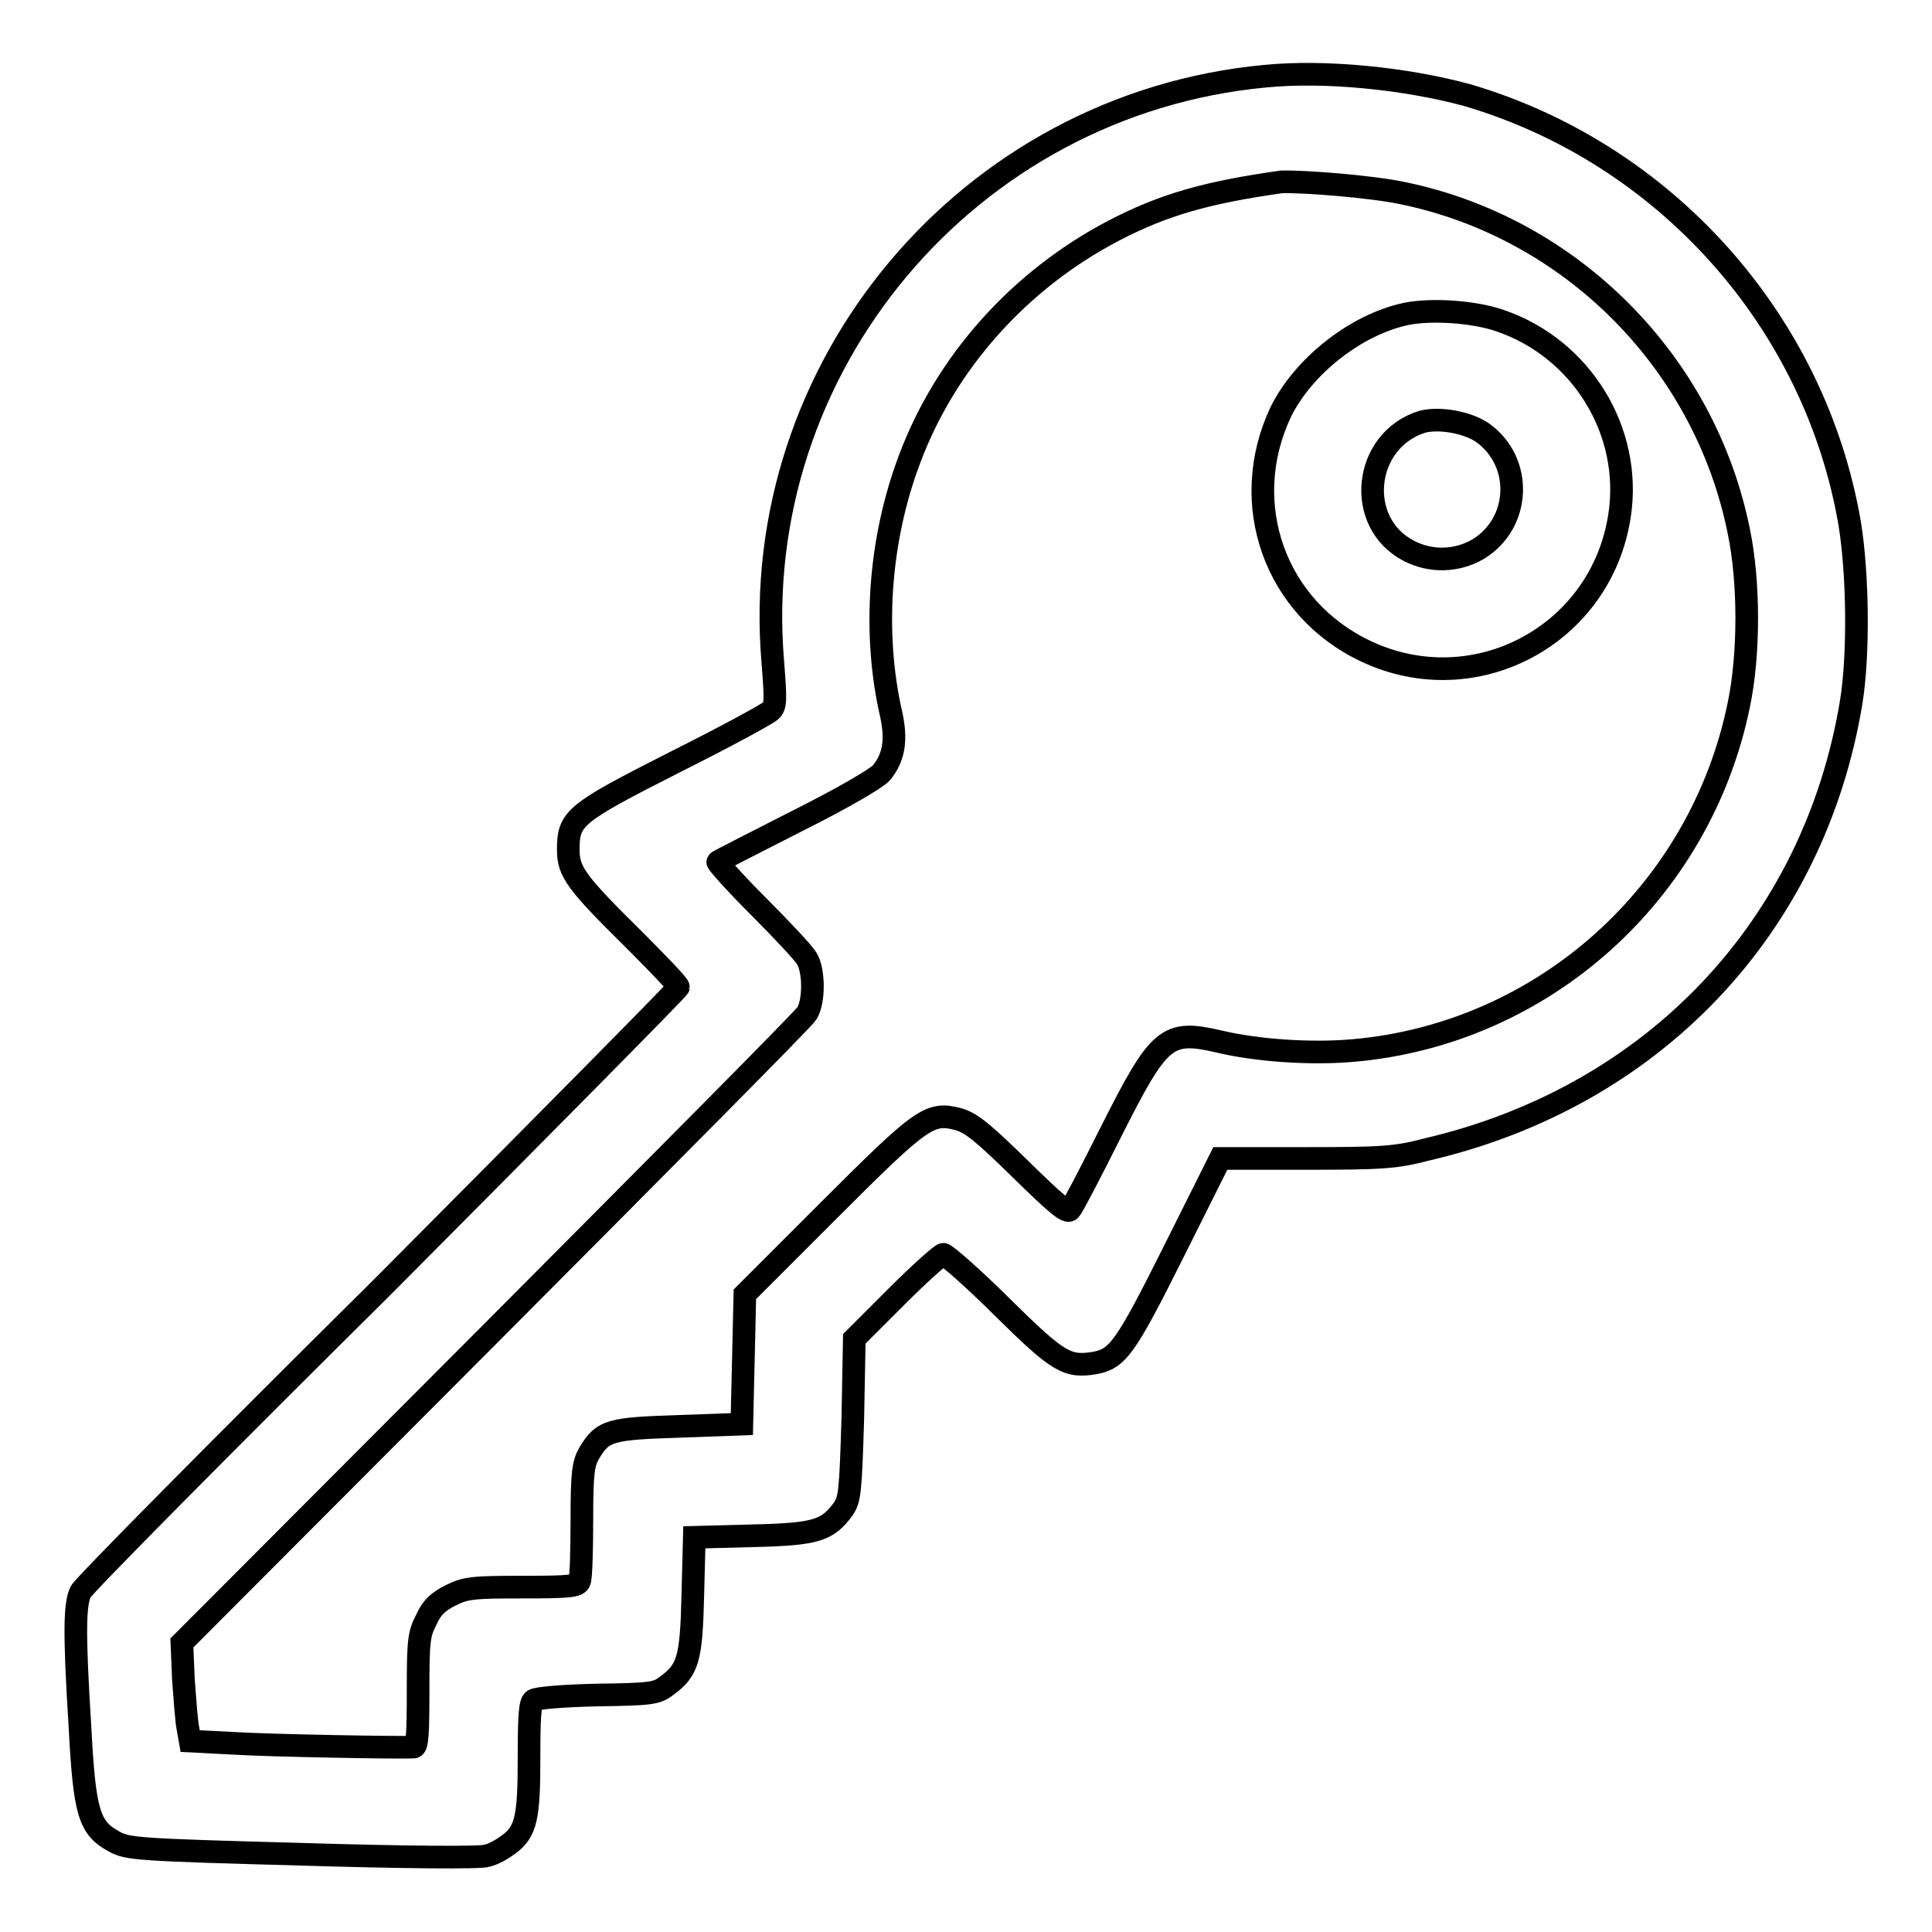 <?xml version="1.0" encoding="utf-8"?>
<!-- Svg Vector Icons : http://www.onlinewebfonts.com/icon -->
<!DOCTYPE svg PUBLIC "-//W3C//DTD SVG 1.1//EN" "http://www.w3.org/Graphics/SVG/1.1/DTD/svg11.dtd">
<svg version="1.1" xmlns="http://www.w3.org/2000/svg" xmlns:xlink="http://www.w3.org/1999/xlink" x="0px" y="0px" viewBox="0 0 256 256" enable-background="new 0 0 256 256" xml:space="preserve">
<g><g><g><path stroke-width="3" fill-opacity="0" stroke="#000000"  d="M167.6,10.1c-39.3,3.7-68.5,38.5-65.2,77.6c0.4,5.1,0.4,5.9-0.3,6.5c-0.4,0.4-6.1,3.5-12.7,6.8c-13.4,6.8-14.1,7.4-14.1,11.6c0,2.9,1,4.3,8.7,11.9c3.2,3.2,5.9,6,5.9,6.3c0,0.2-17.7,18.1-39.2,39.7C29,192,11,210.2,10.7,210.9c-0.8,1.6-0.9,5.2-0.1,18c0.6,11.3,1.2,13.3,4.5,15.1c1.8,1,2.9,1.1,24.9,1.7c13,0.4,23.7,0.5,24.5,0.2c0.9-0.2,2.1-0.9,2.9-1.5c2.3-1.7,2.7-3.5,2.7-11.4c0-5.3,0.1-7.4,0.6-7.7c0.3-0.3,3.9-0.6,8.4-0.7c7.1-0.1,7.9-0.2,9.2-1.2c2.9-2.1,3.3-3.6,3.5-12l0.2-7.7l7.7-0.2c8.5-0.2,9.9-0.7,12-3.5c0.9-1.3,1-2.2,1.3-12l0.2-10.6l5.6-5.6c3-3,5.9-5.6,6.2-5.6s3.9,3.1,7.8,7c7.5,7.4,8.6,8,12.3,7.4c3-0.6,4-1.9,10.4-14.7l6.2-12.4l11.3,0c10.1,0,11.9-0.1,16.1-1.2c30-7,51.3-29.5,56.2-59.3c1-6.2,0.9-16.8-0.2-23.6c-4.6-26.9-24.5-49.1-50.7-56.8C186.3,10.4,175.6,9.3,167.6,10.1z M185.9,25.6c22.3,4.6,40,22.4,44.5,44.8c1.4,6.7,1.4,16.3,0,23c-5.1,24.9-25.9,43.6-51.1,45.8c-5.6,0.5-12.8,0-17.8-1.2c-6.9-1.6-7.9-0.7-14.3,12c-2.7,5.4-5.1,10-5.4,10.3c-0.4,0.5-1.9-0.8-6.6-5.4c-5-4.9-6.5-6.1-8.2-6.6c-3.8-1-4.8-0.3-17.2,12.1l-11.1,11.1l-0.2,8.6l-0.2,8.6L90,189c-9.1,0.3-10.1,0.5-11.9,3.5c-0.8,1.4-1,2.5-1,8.9c0,4-0.1,7.6-0.3,8.1c-0.2,0.7-1.4,0.8-7.6,0.8c-6.6,0-7.5,0.1-9.5,1.1c-1.6,0.8-2.5,1.6-3.2,3.2c-1,1.9-1.1,2.8-1.1,9.5c0,5.6-0.1,7.4-0.6,7.4c-2,0.1-19-0.2-23.8-0.5l-5.8-0.3l-0.3-1.7c-0.2-0.9-0.4-3.9-0.6-6.5l-0.2-4.8l41-41.1c22.5-22.6,41.4-41.6,41.8-42.3c1-1.5,1-5.7,0-7.3c-0.4-0.7-3.3-3.8-6.4-6.9c-3.1-3.1-5.5-5.8-5.4-5.9c0.1-0.1,4.8-2.5,10.5-5.4c6.2-3.1,10.6-5.7,11.2-6.4c1.7-2.1,2-4.4,1.3-7.7c-2.5-10.8-1.6-23.2,2.4-33.8c4.8-12.9,14.6-23.8,27-30.3c6.7-3.5,12.4-5.1,22.3-6.5C172.6,24,181.7,24.7,185.9,25.6z"/><path stroke-width="3" fill-opacity="0" stroke="#000000"  d="M186.3,41.6c-6.6,1.4-13.6,6.9-16.6,13c-5.7,12.1-0.8,26,11.3,31.7c14.4,6.8,31.2-2.1,33.6-18c1.7-11.1-5-22.1-15.8-25.8C195.4,41.3,189.7,40.9,186.3,41.6z M196.4,57.3c5.5,3.9,5.1,12.1-0.6,15.5c-2.8,1.6-6.2,1.7-9.1,0.2c-7.2-3.7-6.1-14.6,1.7-17.1C190.6,55.3,194.3,55.9,196.4,57.3z"/></g></g></g>
</svg>